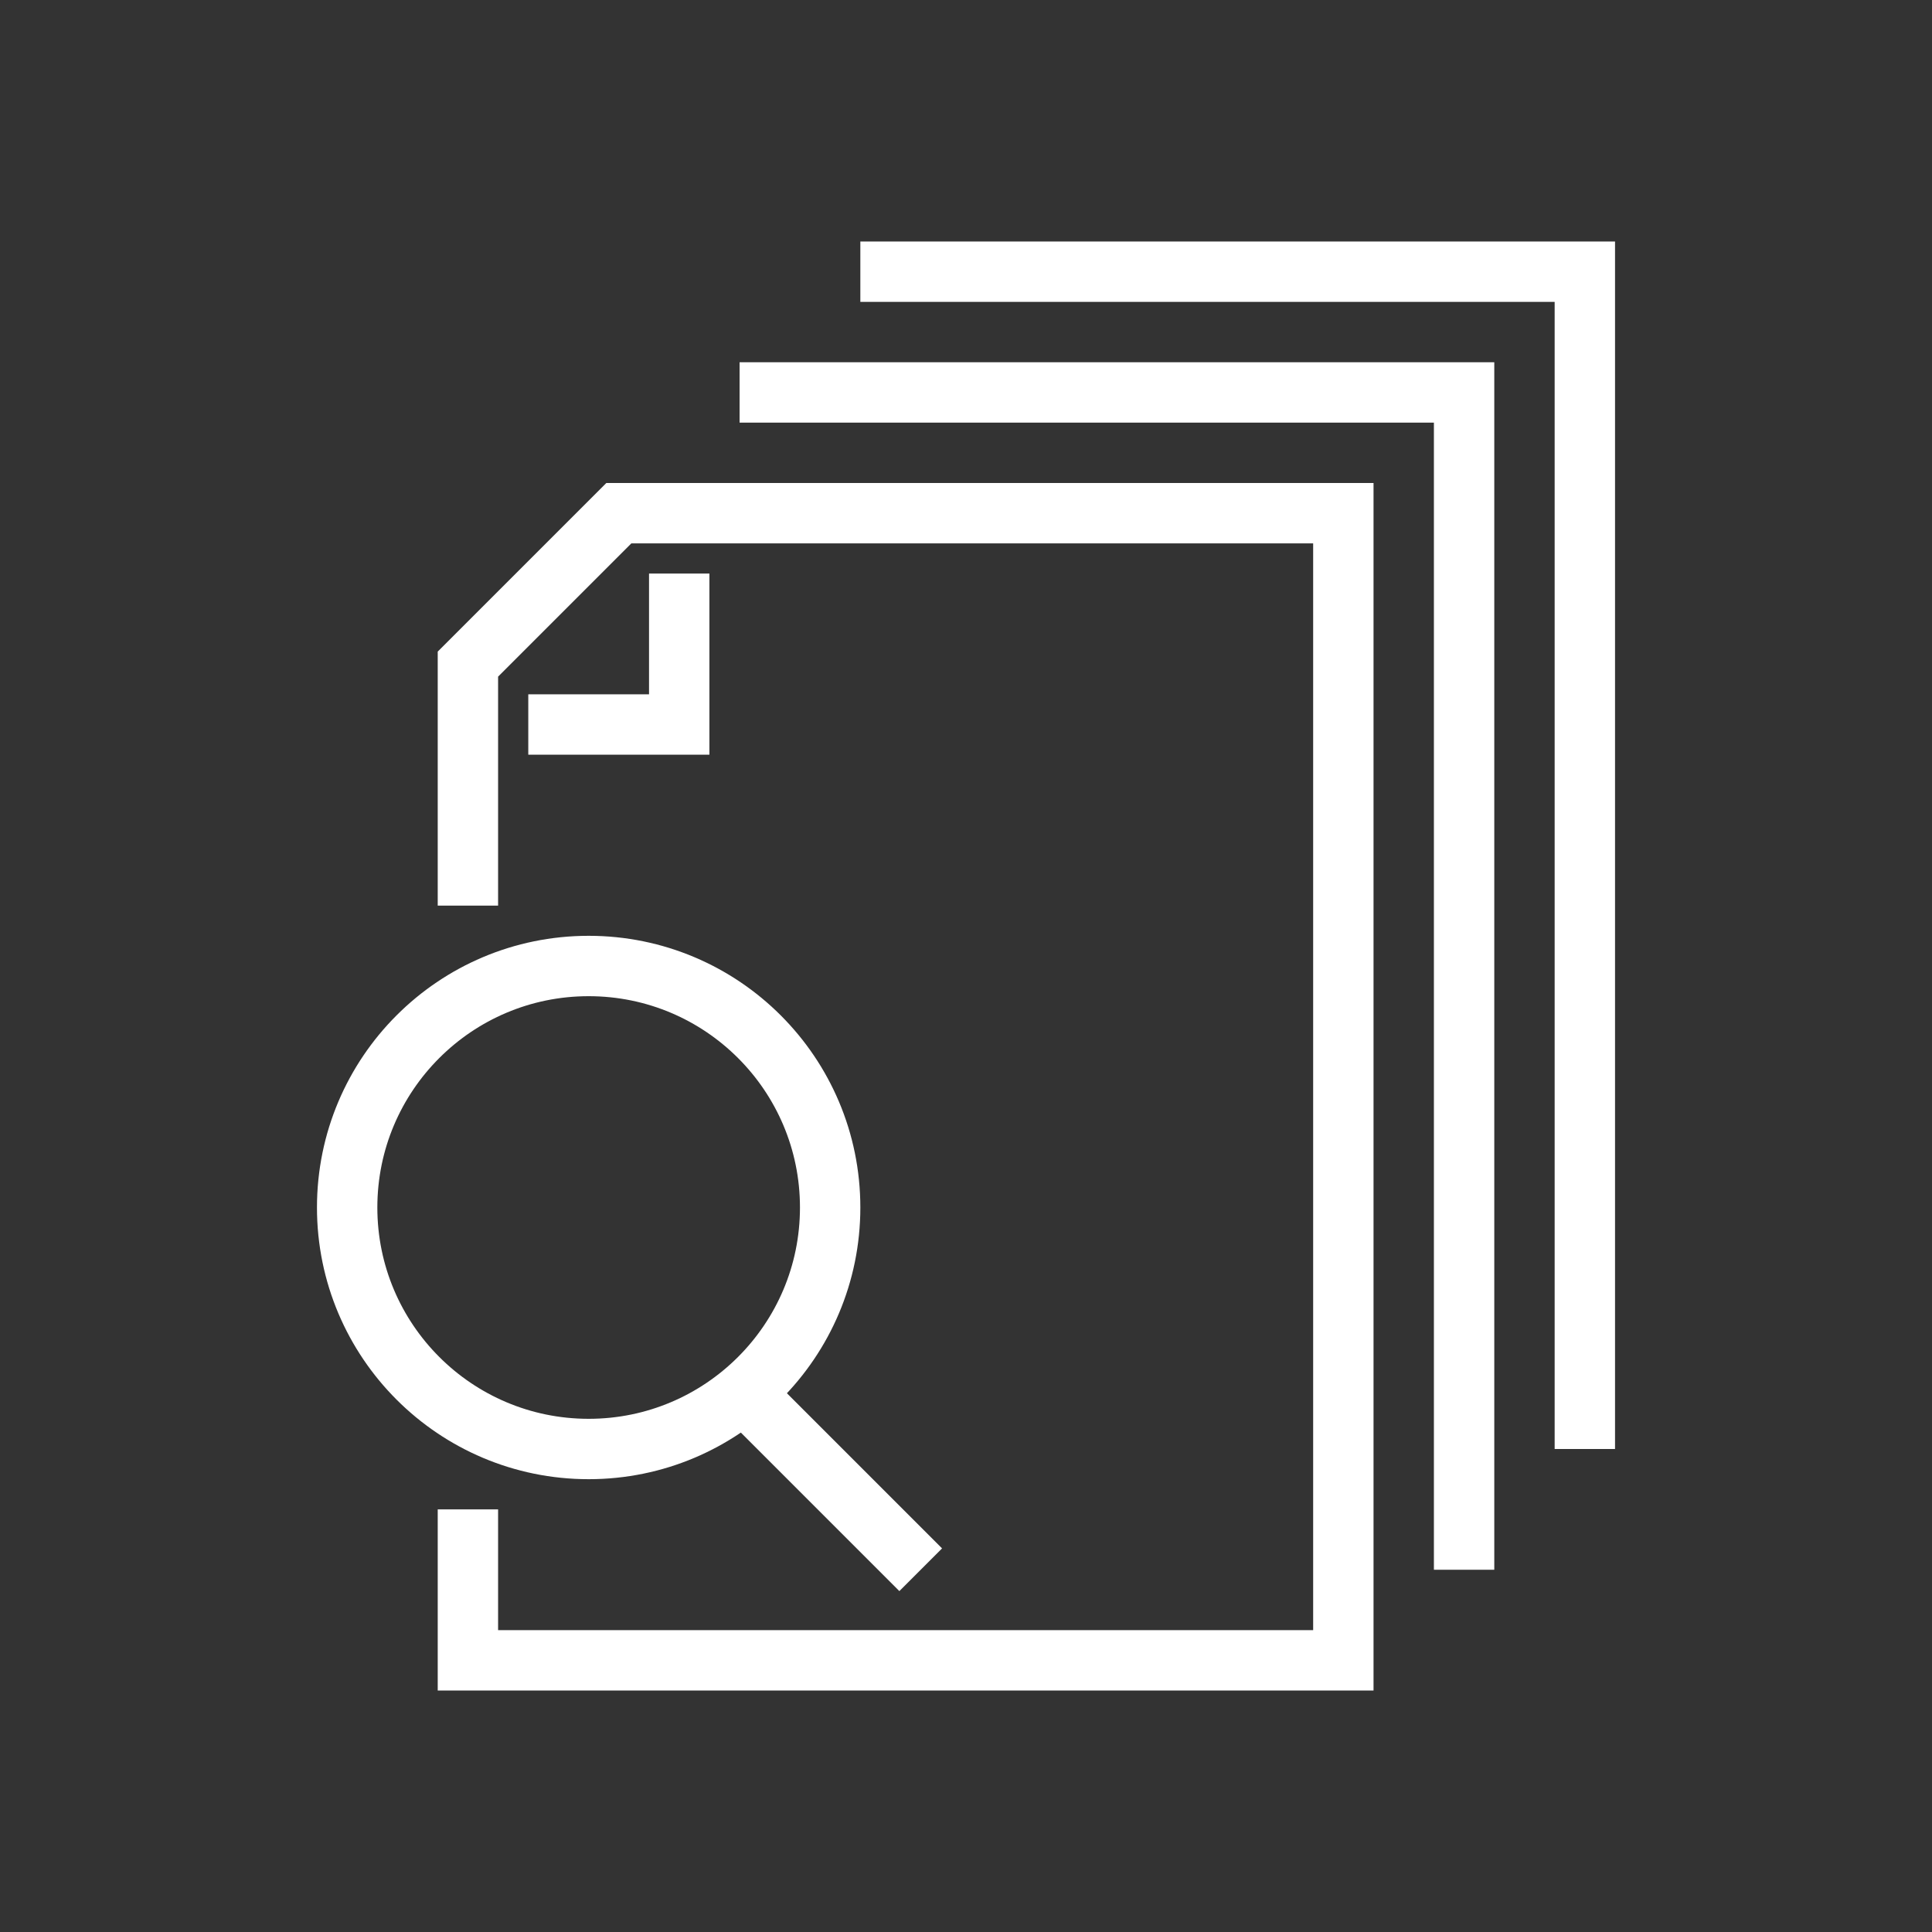 <svg xmlns="http://www.w3.org/2000/svg" xmlns:xlink="http://www.w3.org/1999/xlink" viewBox="0 0 64 64"><rect x="0" y="0" width="64" height="64" fill="#333333" stroke="none"/><defs><style>.cls-1{fill:#bfbfbf;opacity:0;}.cls-2,.cls-3{fill:none;stroke:#fff;stroke-width:2px;}.cls-2{stroke-miterlimit:10;}.cls-3{stroke-linejoin:round;}</style><symbol id="新規シンボル_5" data-name="新規シンボル 5" viewBox="0 0 64 64"><circle class="cls-1" cx="32" cy="32" r="32"/><polyline class="cls-2" points="24.5 13 48.5 13 48.5 52"/><polyline class="cls-2" points="28.5 9 52.5 9 52.5 48"/><polyline class="cls-2" points="17.5 24 22.5 24 22.5 19"/><circle class="cls-3" cx="19.5" cy="40" r="8"/><line class="cls-3" x1="24.5" y1="46" x2="30.5" y2="52"/><polyline class="cls-2" points="15.5 30 15.5 22 20.5 17 44.5 17 44.5 55 15.5 55 15.5 50"/></symbol></defs><g id="Layer_2" data-name="Layer 2"><g id="design"><use width="64" height="64" xlink:href="#新規シンボル_5"/></g></g></svg>